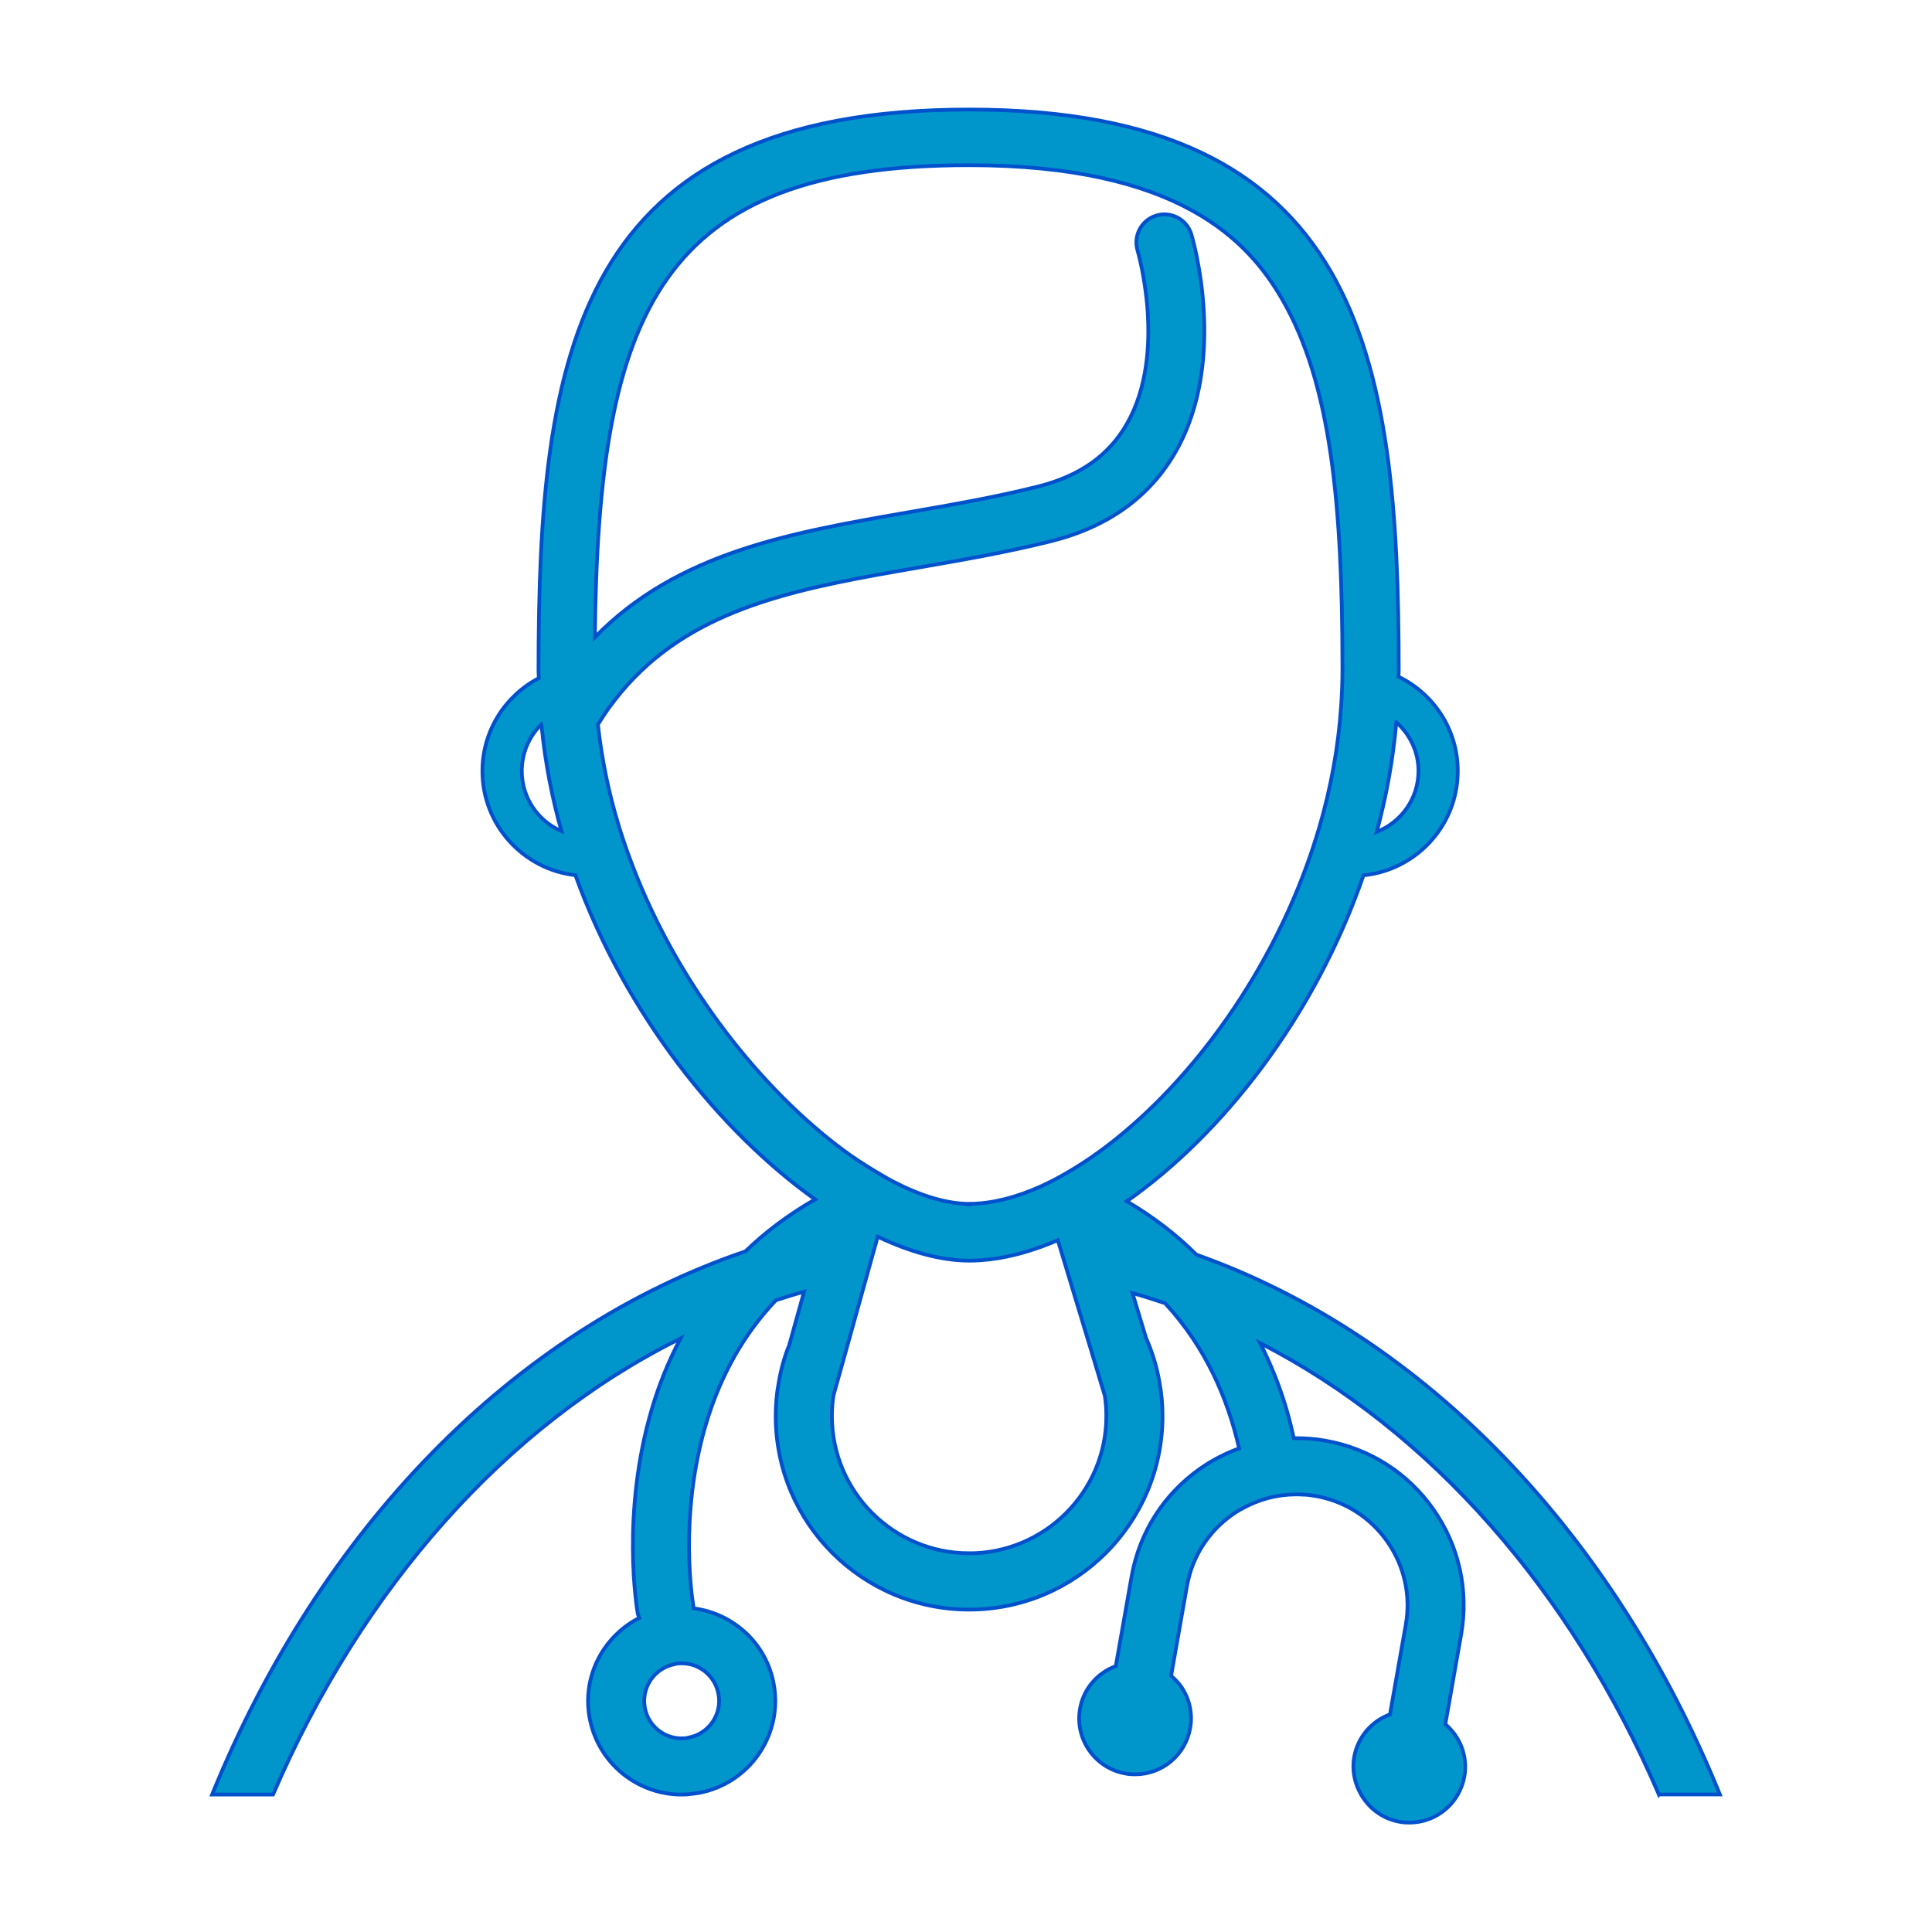 <?xml version="1.0" encoding="UTF-8" standalone="no"?>
<!-- Created with Inkscape (http://www.inkscape.org/) -->

<svg
   xmlns:dc="http://purl.org/dc/elements/1.1/"
   xmlns:cc="http://creativecommons.org/ns#"
   xmlns:rdf="http://www.w3.org/1999/02/22-rdf-syntax-ns#"
   xmlns:svg="http://www.w3.org/2000/svg"
   xmlns="http://www.w3.org/2000/svg"
   xmlns:sodipodi="http://sodipodi.sourceforge.net/DTD/sodipodi-0.dtd"
   xmlns:inkscape="http://www.inkscape.org/namespaces/inkscape"
   width="60"
   height="60"
   viewBox="0 0 60 60"
   id="svg4171"
   version="1.1"
   inkscape:version="0.91 r13725"
   sodipodi:docname="acute-problems.svg">
  <defs
     id="defs4173" />
  <sodipodi:namedview
     id="base"
     pagecolor="#ffffff"
     bordercolor="#666666"
     borderopacity="1.0"
     inkscape:pageopacity="0.0"
     inkscape:pageshadow="2"
     inkscape:zoom="7.9195959"
     inkscape:cx="53.065646"
     inkscape:cy="31.888793"
     inkscape:document-units="px"
     inkscape:current-layer="layer1"
     showgrid="false"
     inkscape:window-width="1577"
     inkscape:window-height="865"
     inkscape:window-x="359"
     inkscape:window-y="740"
     inkscape:window-maximized="0"
     units="px" />
  <g
     inkscape:label="Layer 1"
     inkscape:groupmode="layer"
     id="layer1"
     transform="translate(0,-992.362)">
    <path
       inkscape:connector-curvature="0"
       d="m 51.52,1048.09 1.891,0 c -3.287,-8.093 -9.162,-14.245 -16.256,-16.763 -0.605,-0.602 -1.323,-1.163 -2.165,-1.658 2.964,-2.073 5.842,-5.732 7.353,-10.124 1.643,-0.165 2.929,-1.554 2.929,-3.239 0,-1.288 -0.754,-2.4 -1.841,-2.928 5.81e-4,-0.061 0.007,-0.122 0.007,-0.18 -5.82e-4,-9.873 -1.204,-17.434 -13.341,-17.434 -12.245,0 -13.373,7.562 -13.373,17.434 0,0.076 0.008,0.15 0.009,0.225 -1.039,0.544 -1.751,1.632 -1.751,2.885 0,1.671 1.266,3.051 2.888,3.234 1.568,4.356 4.521,7.985 7.444,10.068 -0.839,0.481 -1.557,1.027 -2.165,1.615 -7.231,2.447 -13.228,8.658 -16.561,16.867 l 1.891,0 c 2.762,-6.423 7.244,-11.483 12.655,-14.164 -0.388,0.737 -0.677,1.473 -0.883,2.167 -0.974,3.275 -0.467,6.253 -0.445,6.378 0.009,0.048 0.033,0.089 0.049,0.135 -1.108,0.565 -1.776,1.794 -1.548,3.083 0.249,1.411 1.475,2.403 2.859,2.403 0.167,0 0.337,-0.022 0.508,-0.046 1.581,-0.279 2.637,-1.786 2.358,-3.368 -0.227,-1.285 -1.268,-2.215 -2.498,-2.37 -5.8e-4,-0.046 0,-0.091 -0.011,-0.139 -0.006,-0.026 -0.459,-2.694 0.399,-5.578 0.454,-1.526 1.183,-2.808 2.174,-3.851 0.291,-0.091 0.581,-0.187 0.876,-0.266 l -0.463,1.663 c -0.151,0.366 -0.256,0.756 -0.326,1.163 -0.064,0.337 -0.093,0.686 -0.093,1.041 0,3.314 2.686,6.006 6.006,6.006 3.32,0 6.006,-2.692 6.006,-6.006 0,-0.355 -0.029,-0.704 -0.093,-1.041 -0.081,-0.488 -0.227,-0.953 -0.419,-1.389 l -0.422,-1.394 c 0.341,0.093 0.677,0.204 1.013,0.315 1.284,1.383 1.958,3.006 2.301,4.509 -0.42,0.154 -0.825,0.359 -1.202,0.623 -1.137,0.796 -1.895,1.987 -2.137,3.354 l -0.491,2.785 c -0.565,0.209 -1.001,0.698 -1.111,1.321 -0.081,0.457 0.022,0.918 0.288,1.298 0.266,0.38 0.664,0.634 1.121,0.715 0.102,0.022 0.203,0.026 0.302,0.026 0.844,0 1.563,-0.604 1.709,-1.436 0.081,-0.456 -0.022,-0.918 -0.288,-1.297 -0.087,-0.124 -0.192,-0.229 -0.304,-0.325 l 0.491,-2.785 c 0.16,-0.908 0.665,-1.699 1.419,-2.228 0.152,-0.106 0.312,-0.196 0.475,-0.275 0.53,-0.258 1.112,-0.376 1.704,-0.341 0.133,0 0.267,0.022 0.401,0.043 0.908,0.161 1.699,0.664 2.227,1.419 0.529,0.755 0.732,1.671 0.572,2.579 l -0.491,2.785 c -0.564,0.209 -1.001,0.699 -1.111,1.323 -0.074,0.418 0.016,0.824 0.214,1.166 0.248,0.429 0.67,0.753 1.195,0.845 0.102,0.022 0.203,0.026 0.302,0.026 0.638,0 1.203,-0.345 1.505,-0.872 0.098,-0.172 0.169,-0.36 0.205,-0.563 0.111,-0.628 -0.138,-1.234 -0.592,-1.62 l 0.491,-2.787 c 0.241,-1.367 -0.065,-2.745 -0.86,-3.882 -0.796,-1.137 -1.987,-1.895 -3.354,-2.136 -0.328,-0.059 -0.656,-0.083 -0.983,-0.078 -0.068,-0.306 -0.144,-0.616 -0.237,-0.929 -0.193,-0.649 -0.459,-1.336 -0.809,-2.025 5.289,2.712 9.669,7.706 12.385,14.02 z m -8.157,-33.3 c 0.42,0.373 0.689,0.91 0.689,1.515 0,0.863 -0.539,1.596 -1.297,1.892 0.297,-1.102 0.507,-2.241 0.608,-3.407 z m -27.159,1.515 c 0,-0.565 0.231,-1.076 0.602,-1.444 0.006,0.022 0.009,0.048 0.016,0.07 0.11,1.11 0.32,2.195 0.616,3.245 -0.726,-0.311 -1.234,-1.031 -1.234,-1.87 z m 6.111,28.675 c 0.054,0.306 -0.015,0.614 -0.192,0.869 -0.178,0.255 -0.445,0.424 -0.751,0.478 -0.069,0.022 -0.138,0.022 -0.206,0.022 -0.563,0 -1.044,-0.404 -1.142,-0.962 -0.111,-0.631 0.312,-1.235 0.943,-1.347 0.068,-0.022 0.137,-0.022 0.205,-0.022 0.564,0 1.044,0.405 1.142,0.962 z m 7.782,-4.38 c -2.35,0 -4.262,-1.911 -4.262,-4.262 0,-0.231 0.017,-0.45 0.051,-0.65 l 0.304,-1.086 0.705,-2.534 0.362,-1.301 c 1.013,0.481 1.982,0.745 2.84,0.745 0.864,0 1.797,-0.224 2.755,-0.636 l 0.366,1.211 0.703,2.325 0.389,1.292 c 0.032,0.196 0.048,0.41 0.048,0.635 5.81e-4,2.35 -1.911,4.262 -4.261,4.262 z m 0,-10.832 c -0.034,0 -0.073,0 -0.108,-0.022 -0.662,-0.024 -1.433,-0.262 -2.26,-0.693 -0.184,-0.096 -0.373,-0.211 -0.562,-0.323 -0.322,-0.194 -0.648,-0.404 -0.979,-0.649 -2.47,-1.831 -5.089,-5.024 -6.553,-8.853 -0.147,-0.385 -0.283,-0.774 -0.405,-1.171 -0.318,-1.031 -0.543,-2.1 -0.662,-3.195 0.105,-0.167 0.21,-0.333 0.321,-0.488 0.258,-0.359 0.532,-0.684 0.822,-0.981 2.209,-2.258 5.322,-2.801 8.829,-3.408 1.335,-0.232 2.715,-0.47 4.104,-0.817 1.768,-0.441 3.071,-1.38 3.873,-2.789 1.622,-2.85 0.528,-6.582 0.481,-6.739 -0.139,-0.462 -0.627,-0.723 -1.086,-0.584 -0.461,0.139 -0.723,0.625 -0.584,1.086 0.009,0.03 0.93,3.167 -0.326,5.375 -0.565,0.992 -1.473,1.633 -2.779,1.958 -1.327,0.332 -2.676,0.565 -3.979,0.791 -3.682,0.638 -7.195,1.249 -9.771,3.888 0.111,-10.127 1.993,-14.662 11.623,-14.662 6.544,0 8.678,2.368 9.714,4.148 1.548,2.661 1.876,6.49 1.881,11.412 0,0.043 0,0.087 0,0.13 0,0.373 -0.016,0.743 -0.041,1.111 -0.087,1.284 -0.321,2.538 -0.671,3.741 -0.116,0.4 -0.247,0.794 -0.387,1.181 -1.443,3.982 -4.097,7.293 -6.694,9.086 -0.25,0.172 -0.499,0.33 -0.747,0.474 -0.271,0.159 -0.54,0.3 -0.805,0.421 -0.755,0.344 -1.479,0.531 -2.143,0.55 -0.037,0 -0.074,0 -0.11,0 z"
       id="path16"
       style="opacity:1;fill:#0096cc;fill-opacity:1;stroke:#0051cc;stroke-width:0.116;stroke-miterlimit:4;stroke-dasharray:none;stroke-opacity:1" />
  </g>
</svg>
